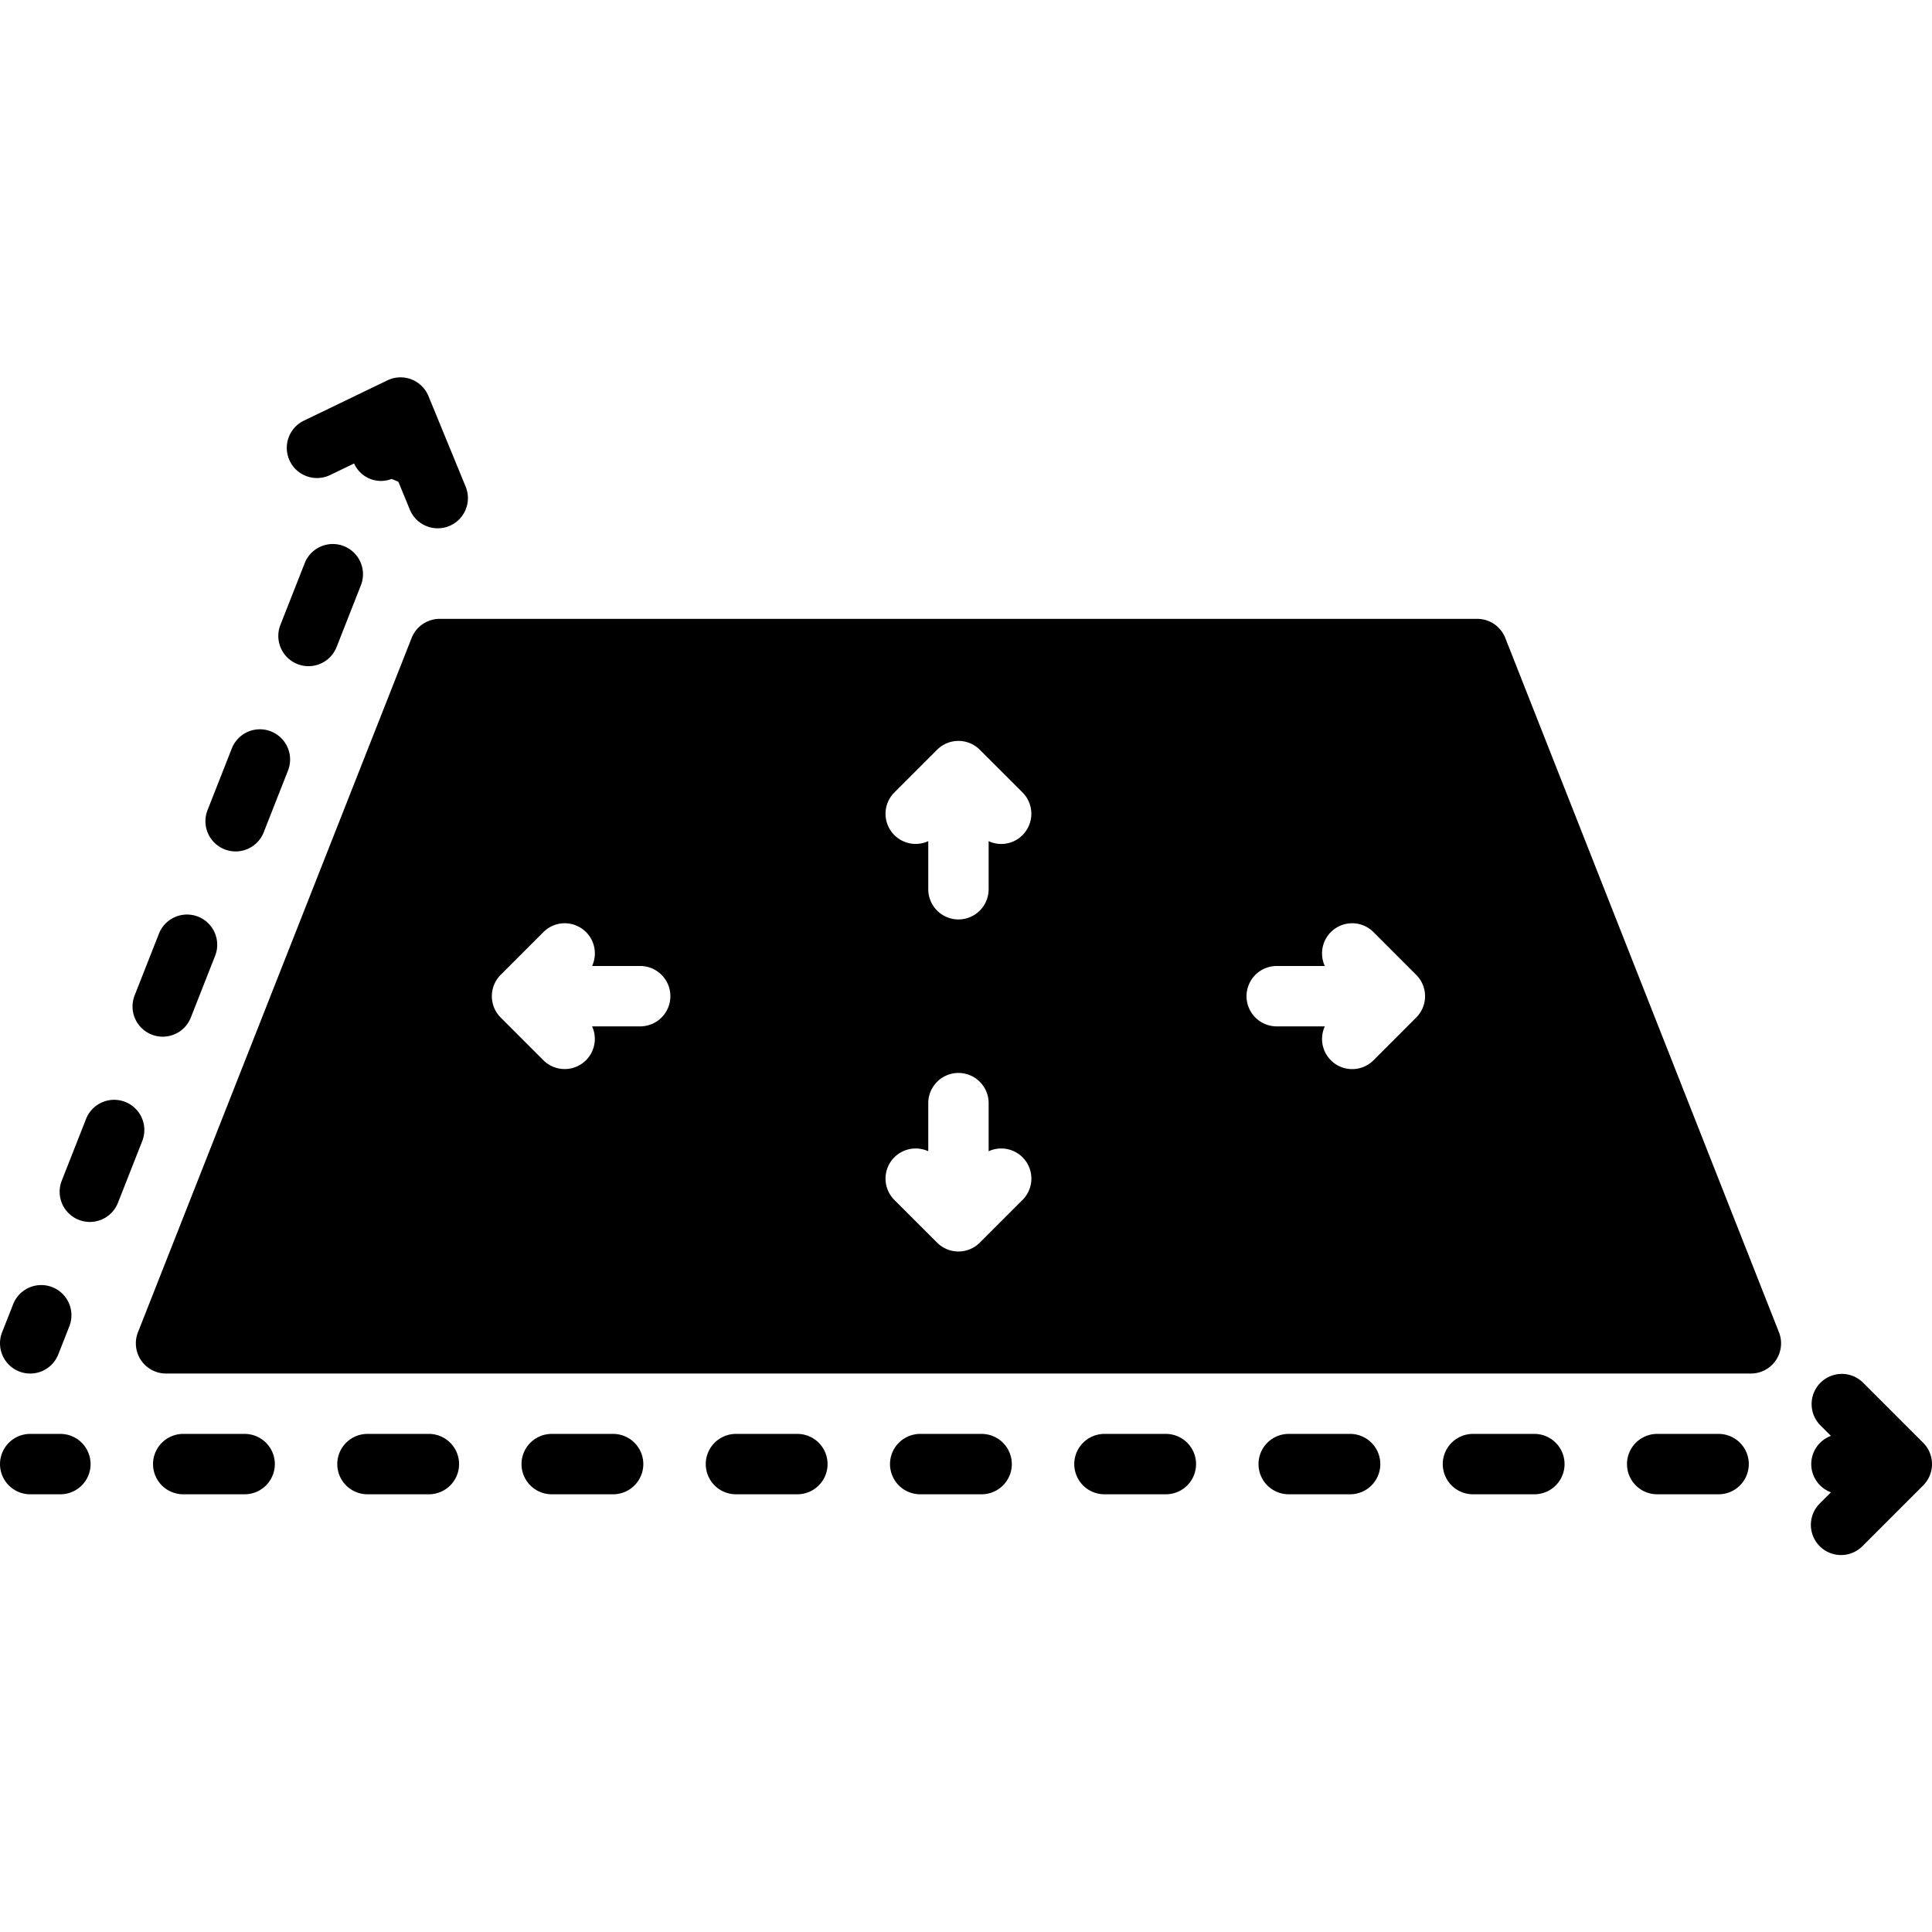 <svg xmlns="http://www.w3.org/2000/svg" id="surface" viewBox="0 0 128 128">
  <path d="m21.87 31.473 1.59-.767a1.948 1.948 0 0 0 2.487 1.024l.446.186.758 1.845a2 2 0 1 0 3.7-1.52l-2.464-6a2 2 0 0 0-2.719-1.042l-5.536 2.671a2 2 0 0 0 1.738 3.603ZM8.295 73.004a2.002 2.002 0 0 0-2.594 1.129L4.091 78.224A2 2 0 1 0 7.814 79.689l1.61-4.091A2.001 2.001 0 0 0 8.295 73.004ZM19.707 43.996a1.999 1.999 0 0 0 2.594-1.129L23.91 38.776a2 2 0 0 0-3.723-1.465L18.578 41.402A2.001 2.001 0 0 0 19.707 43.996ZM10.049 68.544a1.999 1.999 0 0 0 2.594-1.129l1.609-4.091A2 2 0 0 0 10.529 61.859L8.92 65.95A2.001 2.001 0 0 0 10.049 68.544ZM14.879 56.27a1.999 1.999 0 0 0 2.593-1.129l1.609-4.091a2 2 0 1 0-3.723-1.464l-1.609 4.091A2 2 0 0 0 14.879 56.27ZM1.268 90.861A1.999 1.999 0 0 0 3.862 89.733l.732-1.861A2 2 0 0 0 .872 86.406L.139 88.268A2.001 2.001 0 0 0 1.268 90.861ZM127.414 95.586l-4-4a2 2 0 0 0-2.828 2.828l.718.718a1.991 1.991 0 0 0 0 3.737l-.718.718a2 2 0 1 0 2.828 2.828l4-4A1.999 1.999 0 0 0 127.414 95.586ZM89.449 95H85.38a2 2 0 1 0 0 4h4.069a2 2 0 0 0 0-4ZM101.655 95H97.587a2 2 0 0 0 0 4h4.069a2 2 0 0 0 0-4ZM113.862 95h-4.069a2 2 0 0 0 0 4h4.069a2 2 0 0 0 0-4ZM77.242 95H73.173a2 2 0 0 0 0 4h4.069a2 2 0 0 0 0-4ZM52.828 95H48.759a2 2 0 0 0 0 4h4.069a2 2 0 0 0 0-4ZM28.415 95H24.346a2 2 0 0 0 0 4h4.069a2 2 0 0 0 0-4ZM65.035 95H60.966a2 2 0 0 0 0 4H65.035a2 2 0 0 0 0-4ZM16.208 95H12.139a2 2 0 0 0 0 4h4.069a2 2 0 1 0 0-4ZM40.622 95H36.552a2 2 0 0 0 0 4h4.069a2 2 0 0 0 0-4ZM4.001 95h-2a2 2 0 1 0 0 4h2a2 2 0 0 0 0-4ZM99.73 42.267a2.001 2.001 0 0 0-1.861-1.267H29.132a2.001 2.001 0 0 0-1.861 1.267l-18.131 46a2 2 0 0 0 1.861 2.733H116a2 2 0 0 0 1.861-2.733ZM42.414 68H39.228A1.997 1.997 0 0 1 36 70.243l-2.828-2.829a2 2 0 0 1 0-2.828L36 61.757a1.996 1.996 0 0 1 3.228 2.243h3.186a2 2 0 0 1 0 4ZM67.743 79.501l-2.829 2.828a2 2 0 0 1-2.828 0l-2.829-2.828a1.996 1.996 0 0 1 2.243-3.228V73.086a2 2 0 1 1 4 0v3.187a1.996 1.996 0 0 1 2.243 3.228Zm0-24.172a1.977 1.977 0 0 1-2.243.399v3.187a2 2 0 1 1-4 0V55.728a1.996 1.996 0 0 1-2.243-3.228l2.829-2.828a2.001 2.001 0 0 1 2.828 0L67.743 52.5A2 2 0 0 1 67.743 55.328ZM93.829 67.414 91.001 70.243a1.996 1.996 0 0 1-3.228-2.243H84.586a2 2 0 0 1 0-4h3.186a1.996 1.996 0 0 1 3.228-2.243l2.828 2.829A2 2 0 0 1 93.829 67.414Z"></path>
</svg>
